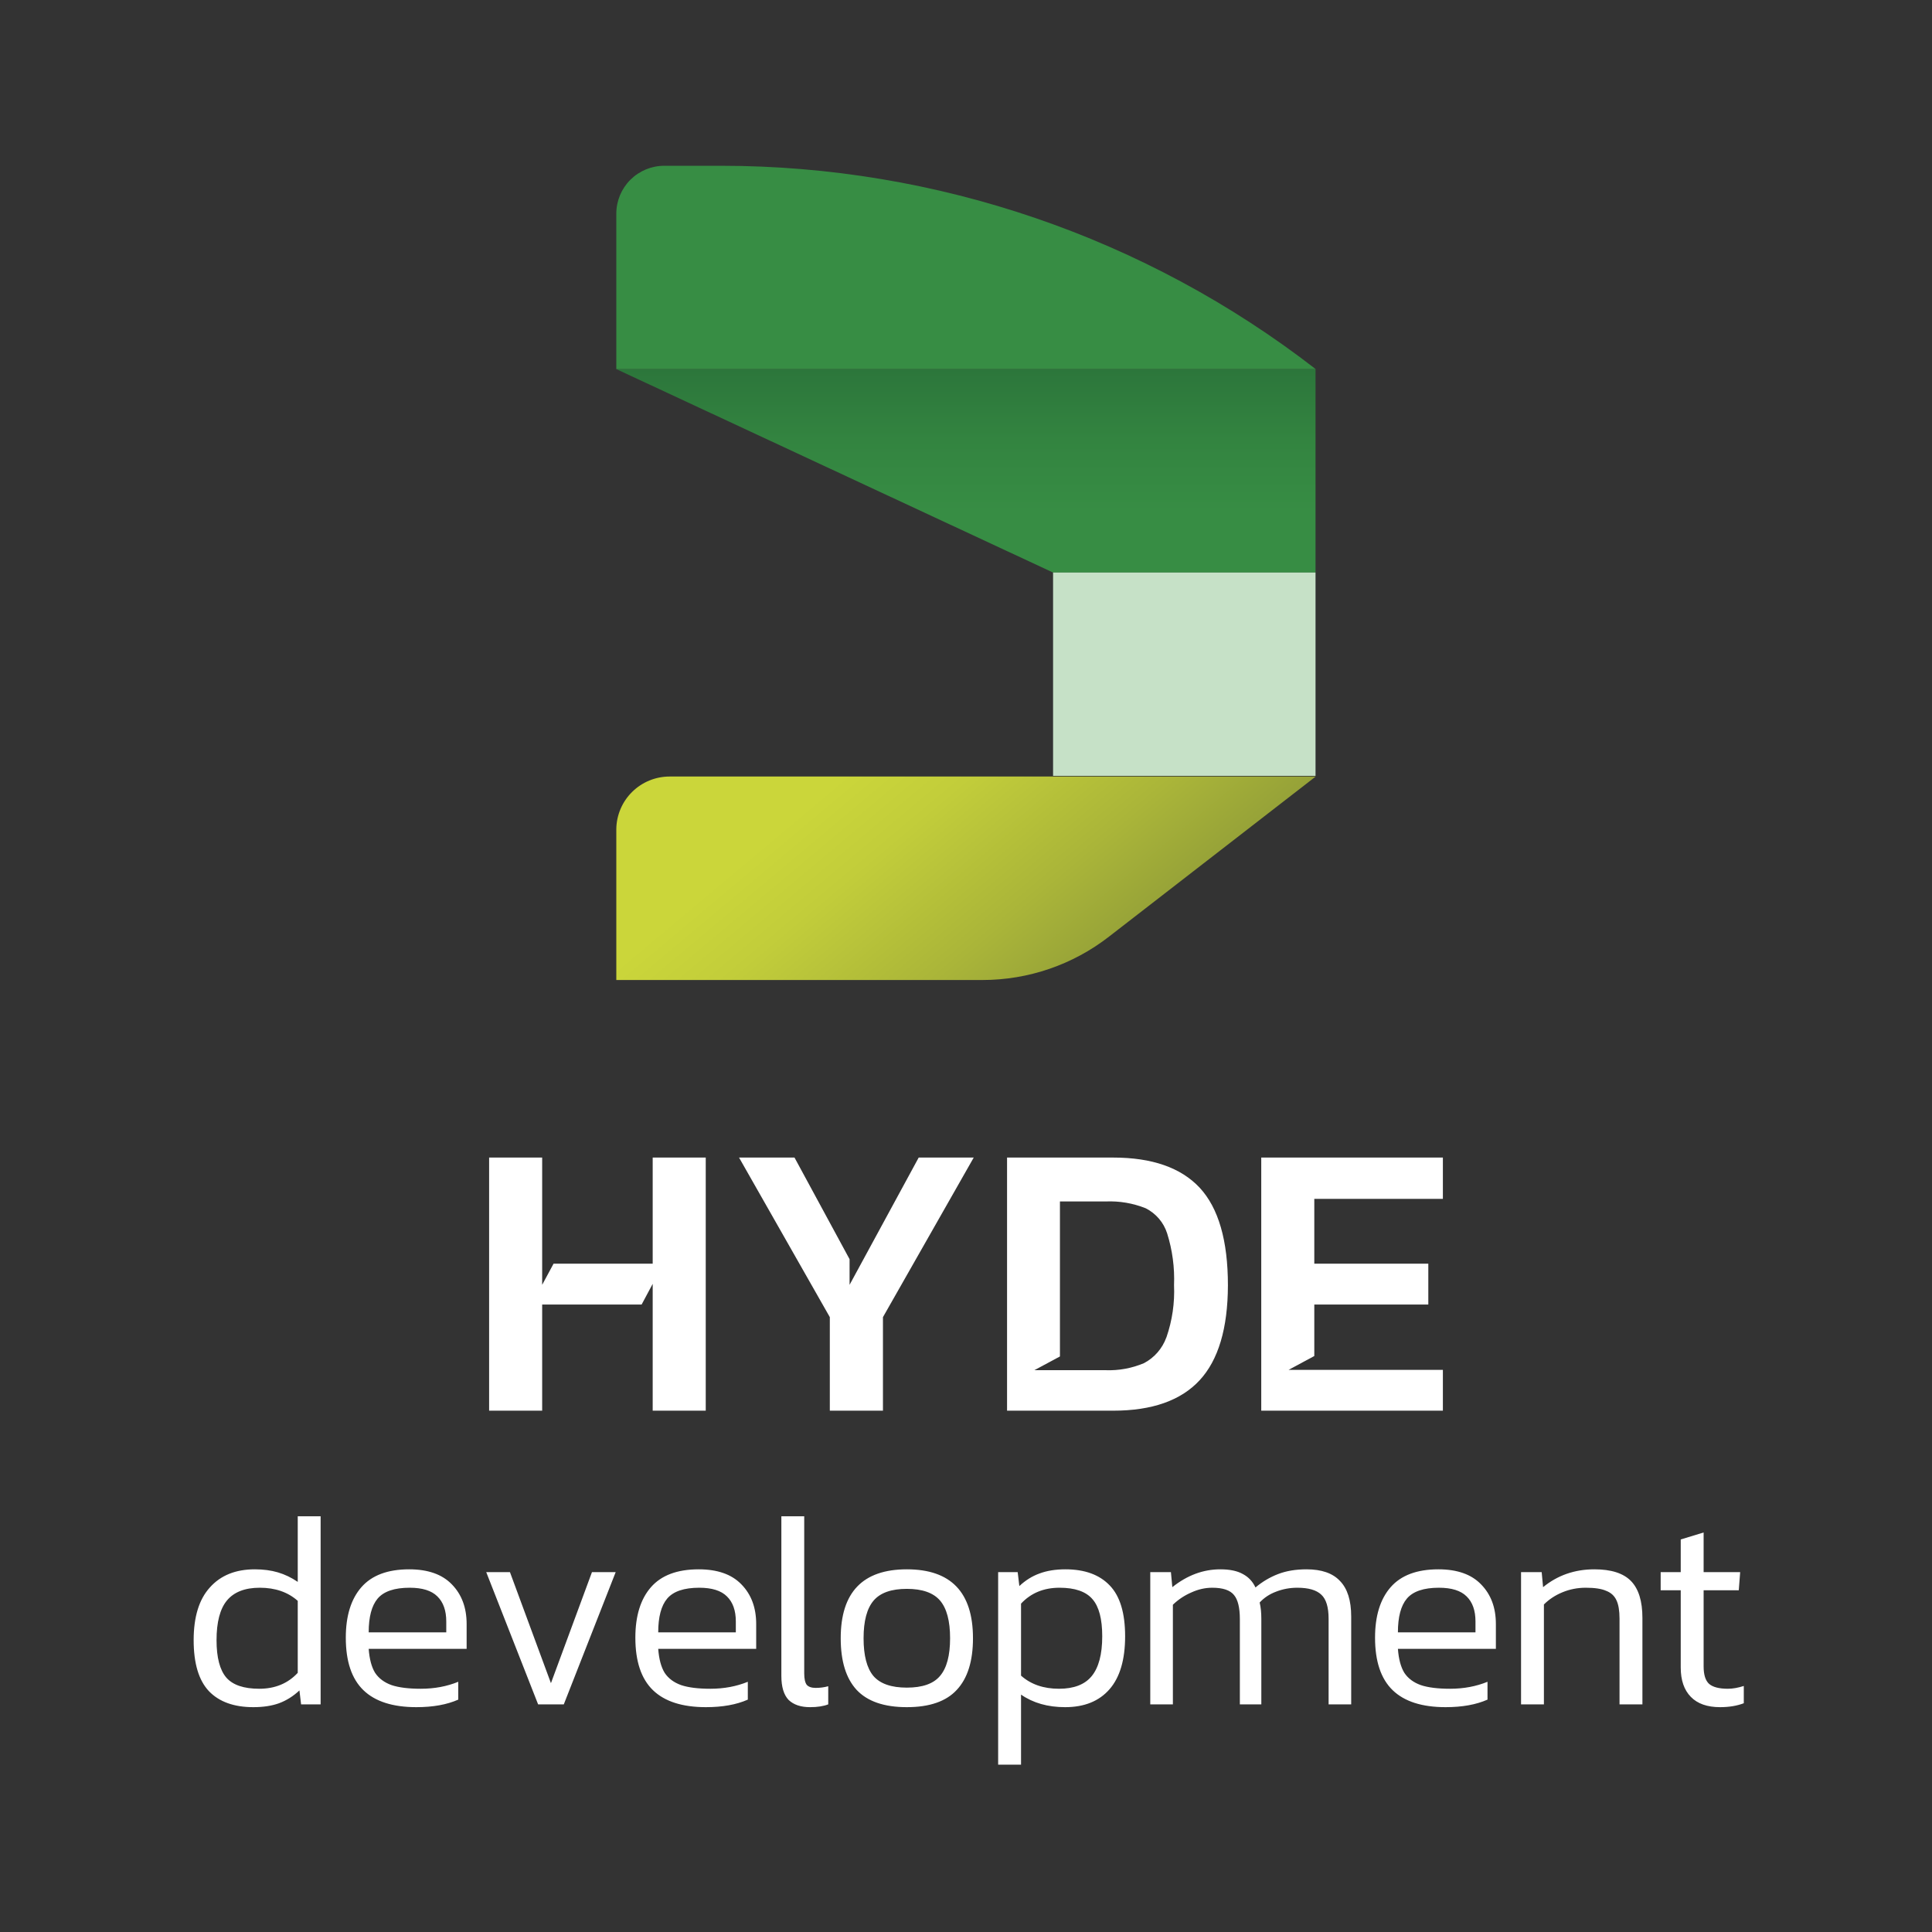 <svg width="72" height="72" viewBox="0 0 72 72" fill="none" xmlns="http://www.w3.org/2000/svg">
<rect x="0" y="0" width="72" height="72" fill="#333333" stroke="none"/>
<path d="M39.245 21.337L22.968 13.755H49.026V21.337H39.245Z" fill="url(#paint0_linear_1_124)"/>
<path d="M49.026 21.337H39.245V28.914H49.026V21.337Z" fill="#C6E1C7"/>
<path d="M22.968 7.958V13.755H49.032C42.693 8.845 34.902 6.18 26.884 6.178H24.754C24.281 6.178 23.828 6.366 23.493 6.699C23.158 7.033 22.969 7.486 22.968 7.958Z" fill="#378D44"/>
<path d="M22.968 30.9V36.522H36.615C38.323 36.522 39.983 35.953 41.331 34.904L49.032 28.939H24.954C24.431 28.939 23.93 29.145 23.558 29.512C23.186 29.879 22.974 30.378 22.968 30.9Z" fill="url(#paint1_linear_1_124)"/>
<path d="M24.324 43.139V47.093H20.63L20.205 47.882V43.139H18.228V52.572H20.205V48.617H23.911L24.324 47.845V52.572H26.301V43.139H24.324Z" fill="white"/>
<path d="M34.237 43.139L31.661 47.882V46.926L29.609 43.139H27.542L30.925 49.086V52.572H32.905V49.086L36.288 43.139H34.237Z" fill="white"/>
<path d="M44.706 44.26C44.005 43.513 42.931 43.139 41.484 43.139H37.53V52.572H41.484C42.933 52.572 44.007 52.194 44.706 51.439C45.405 50.684 45.757 49.504 45.761 47.901C45.761 46.231 45.41 45.017 44.706 44.26ZM43.465 49.846C43.316 50.256 43.021 50.595 42.636 50.799C42.182 50.992 41.691 51.082 41.199 51.063H38.548L39.501 50.551V44.775H41.202C41.713 44.752 42.223 44.839 42.698 45.029C42.886 45.124 43.053 45.256 43.19 45.415C43.327 45.575 43.431 45.761 43.495 45.961C43.692 46.586 43.779 47.24 43.753 47.894C43.782 48.553 43.686 49.211 43.471 49.834L43.465 49.846Z" fill="white"/>
<path d="M53.772 44.679V43.139H47.003V52.572H53.772V51.051H48.021L48.98 50.535V48.617H53.229V47.093H48.98V44.679H53.772Z" fill="white"/>
<path d="M7.217 61.125C7.217 60.259 7.418 59.603 7.821 59.16C8.223 58.709 8.781 58.484 9.495 58.484C9.814 58.484 10.101 58.522 10.358 58.598C10.614 58.674 10.861 58.792 11.096 58.952V56.508H11.949V63.517H11.221L11.159 62.997C10.93 63.212 10.677 63.371 10.399 63.475C10.129 63.572 9.81 63.621 9.443 63.621C8.722 63.621 8.171 63.423 7.789 63.028C7.408 62.626 7.217 61.992 7.217 61.125ZM9.682 59.17C9.127 59.17 8.718 59.33 8.455 59.648C8.198 59.961 8.07 60.453 8.07 61.125C8.07 61.77 8.191 62.234 8.434 62.519C8.677 62.796 9.086 62.935 9.661 62.935C10.251 62.935 10.729 62.737 11.096 62.342V59.659C10.729 59.333 10.257 59.17 9.682 59.17ZM13.74 61.448C13.768 61.829 13.847 62.127 13.979 62.342C14.118 62.55 14.322 62.702 14.592 62.799C14.863 62.89 15.227 62.935 15.684 62.935C16.191 62.935 16.655 62.848 17.078 62.675V63.34C16.655 63.527 16.135 63.621 15.518 63.621C14.637 63.621 13.979 63.41 13.542 62.987C13.105 62.564 12.887 61.912 12.887 61.032C12.887 60.22 13.081 59.593 13.469 59.149C13.858 58.706 14.45 58.484 15.248 58.484C15.948 58.484 16.478 58.671 16.839 59.045C17.206 59.42 17.39 59.912 17.39 60.522V61.448H13.74ZM15.268 59.17C14.7 59.17 14.301 59.305 14.072 59.576C13.851 59.839 13.74 60.259 13.74 60.834H16.631V60.428C16.631 60.019 16.52 59.707 16.298 59.492C16.083 59.278 15.74 59.17 15.268 59.17ZM18.12 58.588H19.004L20.532 62.727L22.061 58.588H22.945L21.011 63.517H20.054L18.12 58.588ZM24.53 61.448C24.558 61.829 24.638 62.127 24.77 62.342C24.908 62.55 25.113 62.702 25.383 62.799C25.654 62.89 26.018 62.935 26.475 62.935C26.981 62.935 27.446 62.848 27.869 62.675V63.34C27.446 63.527 26.926 63.621 26.309 63.621C25.428 63.621 24.77 63.41 24.333 62.987C23.896 62.564 23.678 61.912 23.678 61.032C23.678 60.22 23.872 59.593 24.26 59.149C24.648 58.706 25.241 58.484 26.038 58.484C26.739 58.484 27.269 58.671 27.63 59.045C27.997 59.42 28.181 59.912 28.181 60.522V61.448H24.53ZM26.059 59.17C25.491 59.17 25.092 59.305 24.863 59.576C24.641 59.839 24.53 60.259 24.53 60.834H27.422V60.428C27.422 60.019 27.311 59.707 27.089 59.492C26.874 59.278 26.531 59.17 26.059 59.17ZM29.971 56.508V62.363C29.971 62.564 30.003 62.706 30.065 62.789C30.134 62.865 30.245 62.903 30.398 62.903C30.557 62.903 30.713 62.883 30.866 62.841V63.517C30.686 63.586 30.46 63.621 30.19 63.621C29.843 63.621 29.576 63.531 29.389 63.351C29.209 63.163 29.119 62.865 29.119 62.456V56.508H29.971ZM33.795 58.484C35.438 58.484 36.26 59.34 36.26 61.052C36.26 61.905 36.059 62.546 35.657 62.976C35.261 63.406 34.641 63.621 33.795 63.621C32.949 63.621 32.325 63.406 31.923 62.976C31.528 62.546 31.331 61.905 31.331 61.052C31.331 59.34 32.152 58.484 33.795 58.484ZM33.795 62.893C34.377 62.893 34.79 62.748 35.033 62.456C35.282 62.165 35.407 61.697 35.407 61.052C35.407 60.408 35.282 59.94 35.033 59.648C34.783 59.357 34.37 59.212 33.795 59.212C33.22 59.212 32.807 59.357 32.558 59.648C32.308 59.94 32.183 60.408 32.183 61.052C32.183 61.697 32.305 62.165 32.547 62.456C32.797 62.748 33.213 62.893 33.795 62.893ZM41.93 60.98C41.93 61.853 41.735 62.512 41.347 62.955C40.959 63.399 40.408 63.621 39.694 63.621C39.049 63.621 38.501 63.465 38.051 63.153V65.763H37.198V58.588H37.926L37.988 59.108C38.217 58.893 38.467 58.737 38.737 58.64C39.014 58.536 39.337 58.484 39.704 58.484C40.425 58.484 40.976 58.685 41.358 59.087C41.739 59.482 41.93 60.113 41.93 60.98ZM39.465 62.935C40.02 62.935 40.425 62.779 40.682 62.467C40.945 62.148 41.077 61.652 41.077 60.98C41.077 60.335 40.956 59.874 40.713 59.596C40.47 59.312 40.061 59.17 39.486 59.17C38.897 59.17 38.418 59.368 38.051 59.763V62.446C38.418 62.772 38.889 62.935 39.465 62.935ZM49.513 63.517V60.324C49.513 59.895 49.422 59.596 49.242 59.43C49.062 59.257 48.764 59.17 48.348 59.17C48.071 59.17 47.807 59.219 47.557 59.316C47.315 59.406 47.11 59.541 46.944 59.721C46.986 59.895 47.006 60.096 47.006 60.324V63.517H46.206V60.345C46.206 59.915 46.133 59.614 45.987 59.441C45.842 59.26 45.571 59.17 45.176 59.17C44.913 59.17 44.653 59.229 44.396 59.347C44.14 59.458 43.911 59.61 43.71 59.804V63.517H42.867V58.588H43.637L43.689 59.149C44.244 58.706 44.84 58.484 45.478 58.484C45.831 58.484 46.112 58.543 46.32 58.661C46.528 58.772 46.684 58.938 46.788 59.16C47.044 58.945 47.325 58.778 47.63 58.661C47.935 58.543 48.289 58.484 48.691 58.484C49.253 58.484 49.669 58.629 49.939 58.92C50.216 59.205 50.355 59.645 50.355 60.241V63.517H49.513ZM52.096 61.448C52.124 61.829 52.204 62.127 52.336 62.342C52.474 62.55 52.679 62.702 52.949 62.799C53.22 62.89 53.584 62.935 54.041 62.935C54.547 62.935 55.012 62.848 55.435 62.675V63.34C55.012 63.527 54.492 63.621 53.875 63.621C52.994 63.621 52.336 63.41 51.899 62.987C51.462 62.564 51.244 61.912 51.244 61.032C51.244 60.22 51.438 59.593 51.826 59.149C52.214 58.706 52.807 58.484 53.604 58.484C54.305 58.484 54.835 58.671 55.195 59.045C55.563 59.42 55.747 59.912 55.747 60.522V61.448H52.096ZM53.625 59.17C53.057 59.17 52.658 59.305 52.429 59.576C52.207 59.839 52.096 60.259 52.096 60.834H54.987V60.428C54.987 60.019 54.877 59.707 54.655 59.492C54.44 59.278 54.097 59.17 53.625 59.17ZM60.355 63.517V60.324C60.355 60.026 60.317 59.797 60.241 59.638C60.165 59.472 60.037 59.354 59.856 59.285C59.683 59.208 59.43 59.17 59.097 59.17C58.792 59.17 58.505 59.226 58.234 59.337C57.964 59.447 57.731 59.6 57.537 59.794V63.517H56.685V58.588H57.454L57.506 59.149C58.047 58.706 58.685 58.484 59.42 58.484C60.044 58.484 60.498 58.629 60.782 58.92C61.066 59.212 61.208 59.669 61.208 60.293V63.517H60.355ZM62.636 58.588V57.371L63.489 57.111V58.588H64.851L64.799 59.264H63.489V62.103C63.489 62.408 63.555 62.623 63.687 62.748C63.825 62.872 64.061 62.935 64.394 62.935C64.574 62.935 64.772 62.9 64.986 62.831V63.475C64.73 63.572 64.435 63.621 64.103 63.621C63.624 63.621 63.26 63.493 63.011 63.236C62.761 62.98 62.636 62.616 62.636 62.144V59.264H61.888V58.588H62.636Z" fill="white"/>
<defs>
<linearGradient id="paint0_linear_1_124" x1="35.997" y1="21.337" x2="35.997" y2="13.755" gradientUnits="userSpaceOnUse">
<stop offset="0.3" stop-color="#378D44"/>
<stop offset="0.65" stop-color="#338440"/>
<stop offset="1" stop-color="#2C763B"/>
</linearGradient>
<linearGradient id="paint1_linear_1_124" x1="29.27" y1="24.685" x2="39.52" y2="36.897" gradientUnits="userSpaceOnUse">
<stop offset="0.29" stop-color="#CBD63A"/>
<stop offset="0.48" stop-color="#C2CD3A"/>
<stop offset="0.79" stop-color="#AAB539"/>
<stop offset="1" stop-color="#96A238"/>
</linearGradient>
</defs>
</svg>
